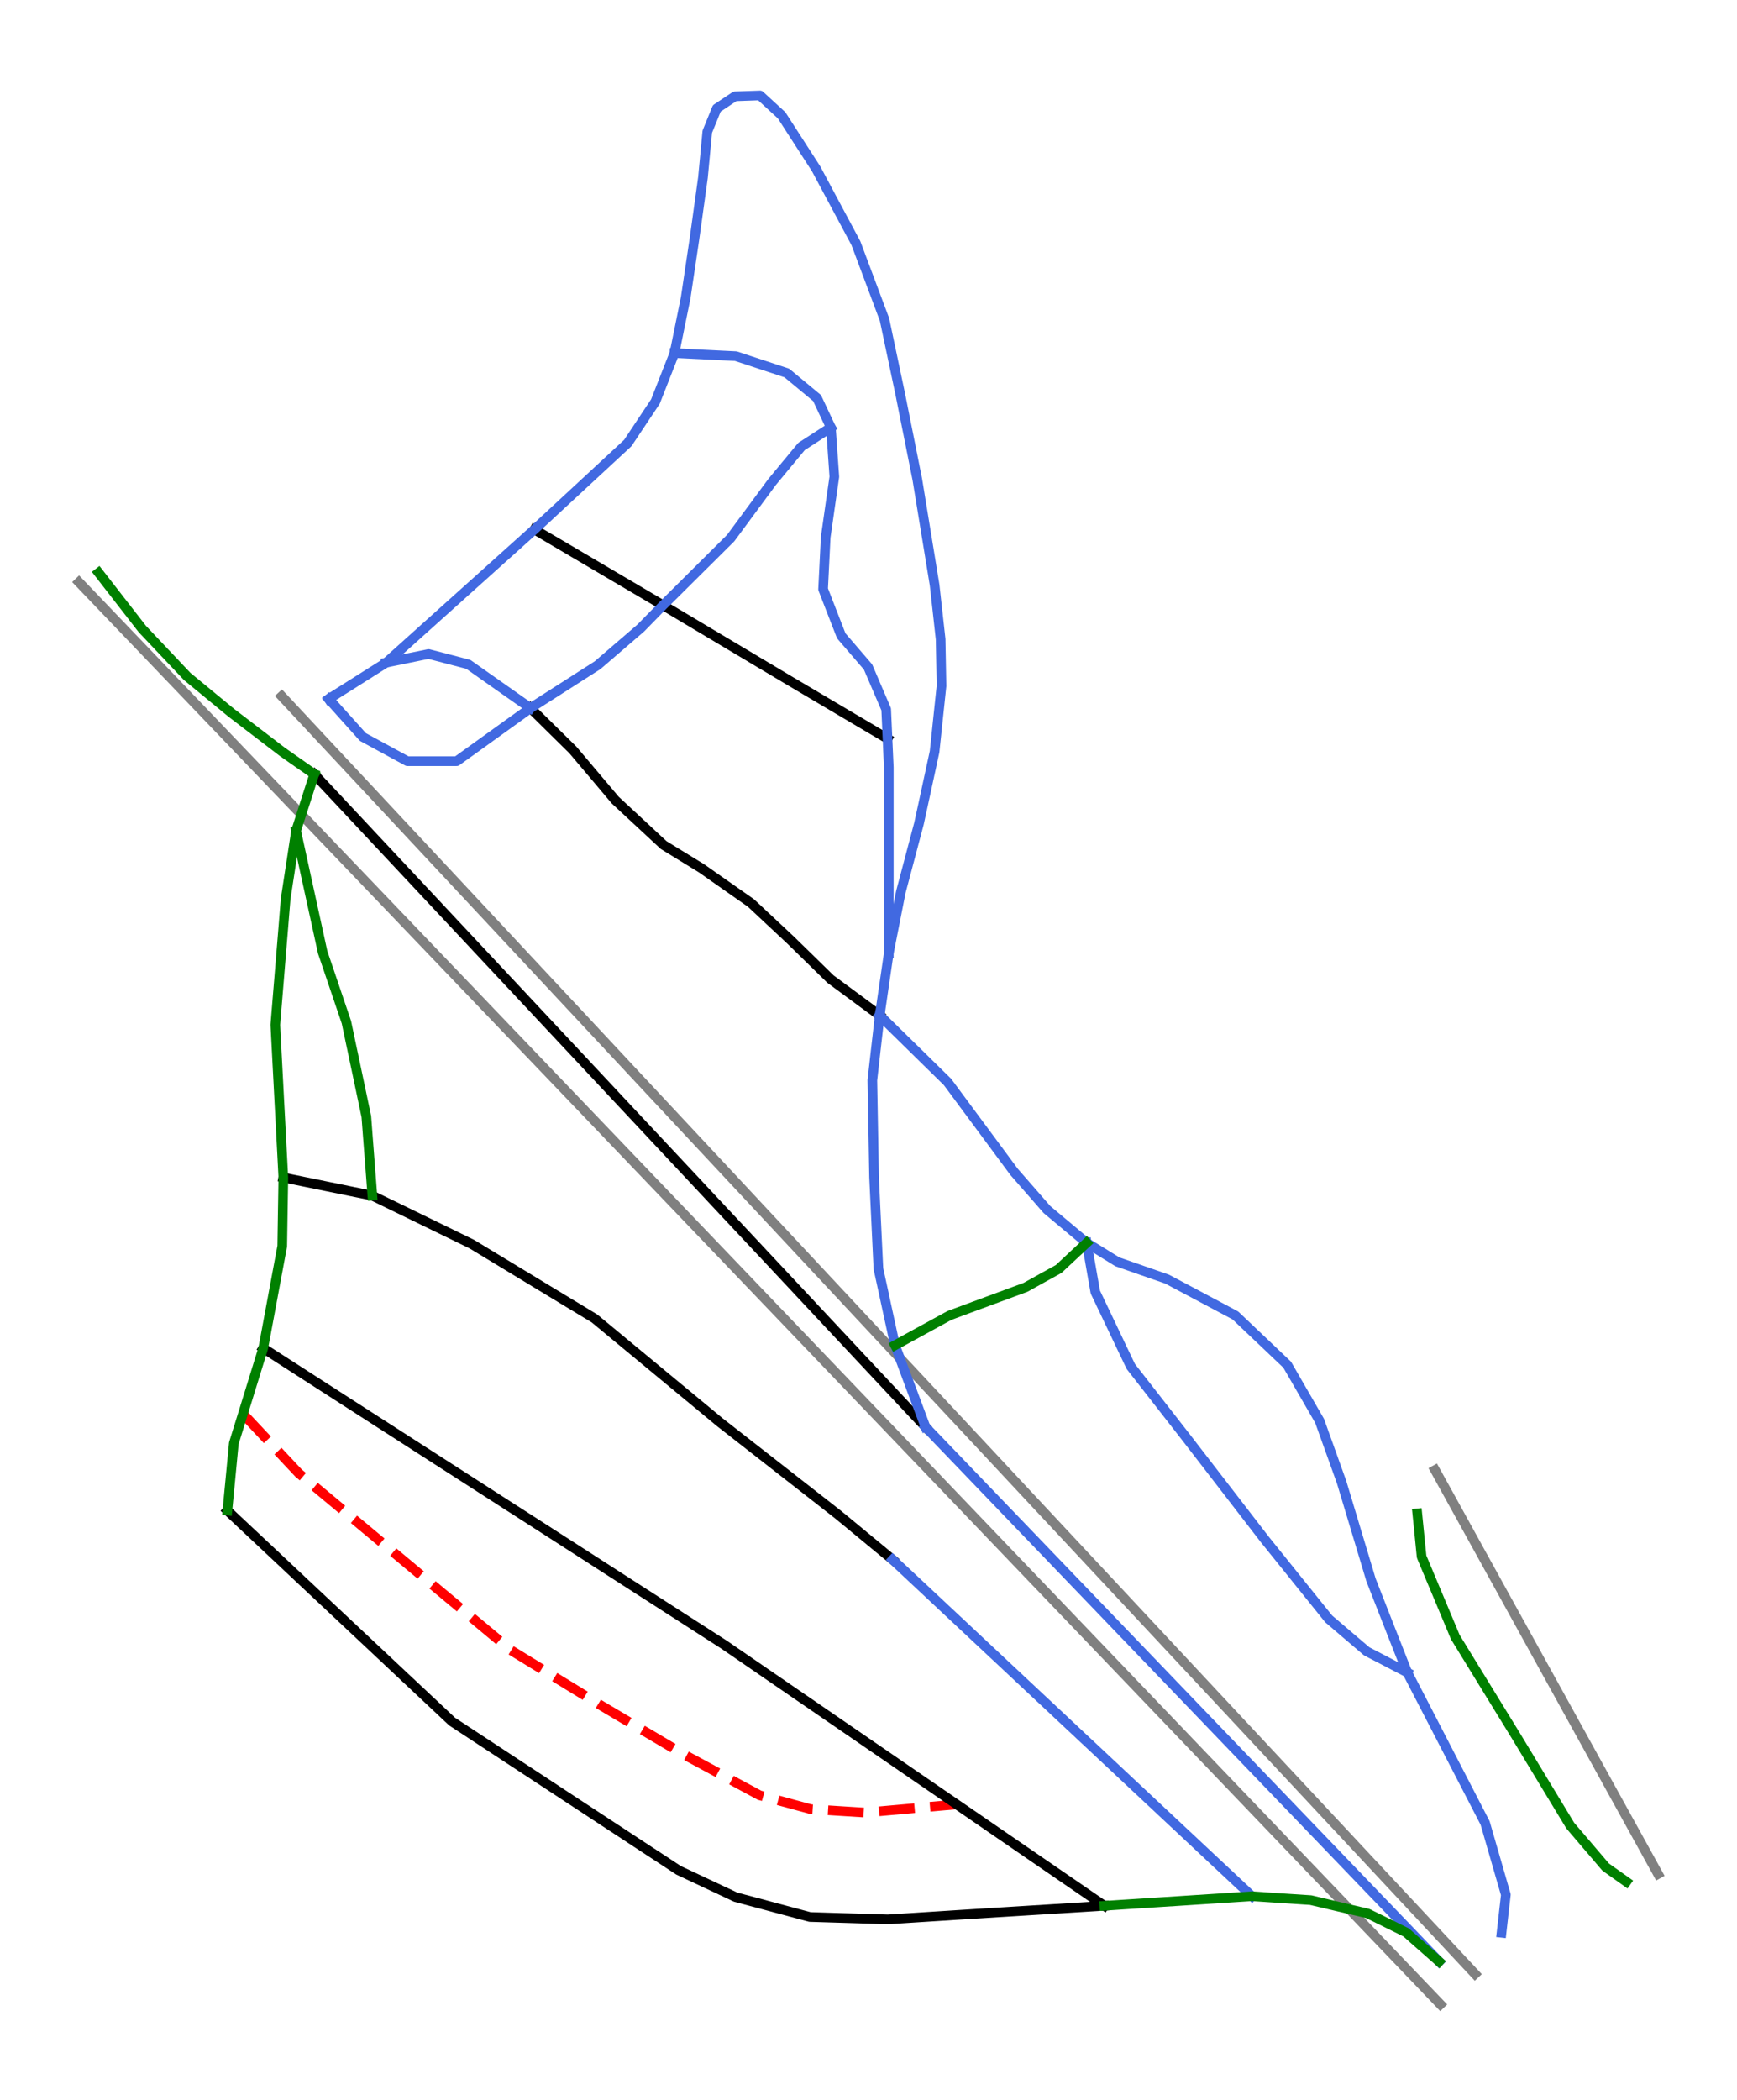 <?xml version="1.0" encoding="utf-8" standalone="no"?>
<!DOCTYPE svg PUBLIC "-//W3C//DTD SVG 1.1//EN"
  "http://www.w3.org/Graphics/SVG/1.1/DTD/svg11.dtd">
<svg xmlns:xlink="http://www.w3.org/1999/xlink" width="72pt" height="86.995pt" viewBox="0 0 72 86.995" xmlns="http://www.w3.org/2000/svg" version="1.1">
 <defs>
  <style type="text/css">*{stroke-linejoin: round; stroke-linecap: butt}</style>
 </defs>
 <g id="figure_1">
  <g id="patch_1">
   <path d="M 0 86.995 
L 72 86.995 
L 72 0 
L 0 0 
z
" style="fill: #ffffff"/>
  </g>
  <g id="axes_1">
   <g id="line2d_1">
    <path d="M 59.705 83.041 
L 3.273 24.122 
L 3.273 24.122 
" clip-path="url(#p2144eb9692)" style="fill: none; stroke: #808080; stroke-width: 0.4; stroke-linecap: square"/>
   </g>
   <g id="line2d_2">
    <path d="M 61.14 81.781 
L 60.367 80.954 
L 59.595 80.127 
L 58.822 79.3 
L 58.049 78.473 
L 57.276 77.646 
L 56.503 76.819 
L 55.73 75.991 
L 54.957 75.164 
L 54.185 74.337 
L 53.412 73.51 
L 52.639 72.683 
L 51.866 71.856 
L 51.093 71.028 
L 50.32 70.201 
L 49.547 69.374 
L 48.774 68.547 
L 48.002 67.72 
L 47.229 66.893 
L 46.456 66.065 
L 45.683 65.238 
L 44.91 64.411 
L 44.137 63.584 
L 43.364 62.757 
L 42.591 61.93 
L 41.819 61.103 
L 41.046 60.275 
L 40.273 59.448 
L 39.5 58.621 
L 38.727 57.794 
L 37.954 56.967 
L 37.181 56.14 
L 36.409 55.313 
L 35.636 54.485 
L 34.863 53.658 
L 34.09 52.831 
L 33.317 52.004 
L 32.544 51.177 
L 31.771 50.35 
L 30.998 49.522 
L 30.226 48.695 
L 29.453 47.868 
L 28.68 47.041 
L 27.907 46.214 
L 27.134 45.387 
L 26.361 44.56 
L 25.588 43.732 
L 24.815 42.905 
L 24.043 42.078 
L 23.27 41.251 
L 22.497 40.424 
L 21.724 39.597 
L 20.951 38.769 
L 20.178 37.942 
L 19.405 37.115 
L 18.633 36.288 
L 17.86 35.461 
L 17.087 34.634 
L 16.314 33.807 
L 15.541 32.979 
L 14.768 32.152 
L 13.995 31.325 
L 13.222 30.498 
L 12.45 29.671 
L 11.677 28.844 
" clip-path="url(#p2144eb9692)" style="fill: none; stroke: #808080; stroke-width: 0.4; stroke-linecap: square"/>
   </g>
   <g id="line2d_3">
    <path d="M 68.727 77.64 
L 68.15 76.594 
L 67.572 75.548 
L 66.994 74.502 
L 66.417 73.456 
L 65.839 72.41 
L 65.261 71.364 
L 64.684 70.318 
L 64.106 69.272 
L 63.528 68.226 
L 62.95 67.18 
L 62.373 66.135 
L 61.795 65.089 
L 61.217 64.043 
L 60.64 62.997 
L 60.062 61.951 
L 59.484 60.905 
" clip-path="url(#p2144eb9692)" style="fill: none; stroke: #808080; stroke-width: 0.4; stroke-linecap: square"/>
   </g>
   <g id="line2d_4">
    <path d="M 10.071 58.574 
L 10.647 59.188 
L 11.224 59.803 
L 11.8 60.418 
L 12.377 61.032 
L 12.926 61.491 
L 13.476 61.949 
L 14.025 62.407 
L 14.574 62.865 
L 15.124 63.323 
L 15.673 63.781 
L 16.223 64.239 
L 16.772 64.697 
L 17.322 65.156 
L 17.871 65.614 
L 18.42 66.072 
L 18.97 66.53 
L 19.519 66.988 
L 20.069 67.446 
L 20.618 67.904 
L 21.167 68.363 
L 22.117 68.945 
L 23.066 69.527 
L 24.016 70.109 
L 24.965 70.691 
L 25.798 71.184 
L 26.63 71.676 
L 27.463 72.168 
L 28.296 72.661 
L 29.093 73.091 
L 29.891 73.521 
L 30.688 73.951 
L 31.485 74.38 
L 32.542 74.667 
L 33.599 74.954 
L 34.727 75.026 
L 35.856 75.097 
L 36.805 75.012 
L 37.755 74.928 
L 38.705 74.843 
L 39.655 74.758 
" clip-path="url(#p2144eb9692)" style="fill: none; stroke-dasharray: 1.48,0.64; stroke-dashoffset: 0; stroke: #ff0000; stroke-width: 0.4"/>
   </g>
   <g id="line2d_5">
    <path d="M 10.911 55.856 
L 11.508 56.24 
L 12.105 56.624 
L 12.702 57.008 
L 13.299 57.392 
L 13.896 57.776 
L 14.493 58.16 
L 15.09 58.544 
L 15.687 58.928 
L 16.283 59.311 
L 16.88 59.695 
L 17.477 60.079 
L 18.074 60.463 
L 18.671 60.847 
L 19.269 61.231 
L 19.866 61.615 
L 20.463 61.999 
L 21.06 62.383 
L 21.657 62.766 
L 22.254 63.15 
L 22.851 63.534 
L 23.448 63.918 
L 24.045 64.302 
L 24.642 64.686 
L 25.238 65.07 
L 25.835 65.454 
L 26.432 65.838 
L 27.029 66.221 
L 27.626 66.605 
L 28.223 66.989 
L 28.82 67.373 
L 29.418 67.757 
L 30.015 68.141 
L 30.617 68.554 
L 31.22 68.968 
L 31.822 69.382 
L 32.425 69.795 
L 33.027 70.209 
L 33.63 70.622 
L 34.232 71.036 
L 34.835 71.45 
L 35.437 71.863 
L 36.04 72.277 
L 36.642 72.69 
L 37.245 73.104 
L 37.847 73.518 
L 38.45 73.931 
L 39.052 74.345 
L 39.655 74.758 
L 40.42 75.283 
L 41.185 75.809 
L 41.95 76.334 
L 42.715 76.859 
L 43.48 77.384 
L 44.245 77.909 
L 45.01 78.434 
L 45.775 78.959 
" clip-path="url(#p2144eb9692)" style="fill: none; stroke: #000000; stroke-width: 0.4; stroke-linecap: square"/>
   </g>
   <g id="line2d_6">
    <path d="M 9.425 62.586 
L 10.007 63.133 
L 10.59 63.679 
L 11.172 64.225 
L 11.754 64.771 
L 12.336 65.318 
L 12.918 65.864 
L 13.5 66.41 
L 14.083 66.957 
L 14.665 67.503 
L 15.247 68.049 
L 15.829 68.595 
L 16.411 69.142 
L 16.993 69.688 
L 17.576 70.234 
L 18.158 70.78 
L 18.74 71.327 
L 19.327 71.712 
L 19.913 72.097 
L 20.5 72.482 
L 21.086 72.867 
L 21.673 73.252 
L 22.26 73.637 
L 22.846 74.022 
L 23.433 74.408 
L 24.02 74.793 
L 24.606 75.178 
L 25.193 75.563 
L 25.78 75.948 
L 26.366 76.333 
L 26.953 76.718 
L 27.54 77.103 
L 28.126 77.488 
L 28.717 77.766 
L 29.308 78.044 
L 29.899 78.321 
L 30.49 78.599 
L 31.261 78.805 
L 32.031 79.011 
L 32.801 79.217 
L 33.571 79.423 
L 34.379 79.448 
L 35.187 79.472 
L 35.994 79.497 
L 36.802 79.522 
L 37.537 79.475 
L 38.273 79.428 
L 39.009 79.381 
L 39.745 79.334 
L 40.499 79.287 
L 41.252 79.24 
L 42.006 79.193 
L 42.76 79.146 
L 43.514 79.1 
L 44.267 79.053 
L 45.021 79.006 
L 45.775 78.959 
" clip-path="url(#p2144eb9692)" style="fill: none; stroke: #000000; stroke-width: 0.4; stroke-linecap: square"/>
   </g>
   <g id="line2d_7">
    <path d="M 11.744 48.785 
L 12.667 48.974 
L 13.59 49.162 
L 14.512 49.35 
L 15.435 49.538 
L 16.465 50.039 
L 17.495 50.541 
L 18.525 51.042 
L 19.555 51.544 
L 20.191 51.929 
L 20.827 52.314 
L 21.463 52.699 
L 22.099 53.084 
L 22.735 53.47 
L 23.371 53.855 
L 24.007 54.24 
L 24.643 54.625 
L 25.292 55.162 
L 25.941 55.7 
L 26.591 56.237 
L 27.24 56.774 
L 27.889 57.312 
L 28.539 57.849 
L 29.188 58.386 
L 29.837 58.924 
L 30.451 59.403 
L 31.064 59.882 
L 31.678 60.361 
L 32.291 60.84 
L 32.905 61.319 
L 33.518 61.798 
L 34.132 62.277 
L 34.745 62.757 
L 35.31 63.222 
L 35.874 63.688 
L 36.438 64.153 
L 37.002 64.619 
" clip-path="url(#p2144eb9692)" style="fill: none; stroke: #000000; stroke-width: 0.4; stroke-linecap: square"/>
   </g>
   <g id="line2d_8">
    <path d="M 22.152 21.937 
L 22.819 22.33 
L 23.485 22.722 
L 24.152 23.115 
L 24.818 23.507 
L 25.484 23.9 
L 26.151 24.292 
L 26.817 24.685 
L 27.483 25.077 
L 28.147 25.473 
L 28.811 25.869 
L 29.474 26.264 
L 30.138 26.66 
L 30.802 27.055 
L 31.465 27.451 
L 32.129 27.846 
L 32.793 28.242 
L 33.791 28.832 
L 34.79 29.423 
L 35.789 30.013 
L 36.788 30.603 
" clip-path="url(#p2144eb9692)" style="fill: none; stroke: #000000; stroke-width: 0.4; stroke-linecap: square"/>
   </g>
   <g id="line2d_9">
    <path d="M 21.988 29.338 
L 22.428 29.772 
L 22.867 30.205 
L 23.307 30.638 
L 23.747 31.071 
L 24.186 31.591 
L 24.625 32.11 
L 25.064 32.63 
L 25.502 33.149 
L 26.004 33.615 
L 26.506 34.081 
L 27.007 34.546 
L 27.509 35.012 
L 28.297 35.496 
L 29.085 35.979 
L 29.595 36.338 
L 30.106 36.696 
L 30.616 37.054 
L 31.127 37.412 
L 31.951 38.182 
L 32.774 38.952 
L 33.599 39.758 
L 34.423 40.564 
L 34.933 40.94 
L 35.444 41.317 
L 35.954 41.693 
L 36.465 42.069 
" clip-path="url(#p2144eb9692)" style="fill: none; stroke: #000000; stroke-width: 0.4; stroke-linecap: square"/>
   </g>
   <g id="line2d_10">
    <path d="M 13.026 32.075 
L 13.818 32.92 
L 14.609 33.765 
L 15.401 34.611 
L 16.193 35.456 
L 16.985 36.301 
L 17.777 37.146 
L 18.568 37.991 
L 19.36 38.836 
L 20.152 39.682 
L 20.944 40.527 
L 21.736 41.372 
L 22.527 42.217 
L 23.319 43.062 
L 24.111 43.907 
L 24.903 44.753 
L 25.694 45.598 
L 26.486 46.443 
L 27.278 47.288 
L 28.07 48.133 
L 28.862 48.978 
L 29.653 49.824 
L 30.445 50.669 
L 31.237 51.514 
L 32.029 52.359 
L 32.821 53.204 
L 33.612 54.049 
L 34.404 54.895 
L 35.196 55.74 
L 35.988 56.585 
L 36.78 57.43 
L 37.571 58.275 
L 38.363 59.121 
" clip-path="url(#p2144eb9692)" style="fill: none; stroke: #000000; stroke-width: 0.4; stroke-linecap: square"/>
   </g>
   <g id="line2d_11">
    <path d="M 27.956 14.629 
L 28.592 14.661 
L 29.228 14.692 
L 29.864 14.724 
L 30.5 14.755 
L 31.557 15.104 
L 32.614 15.453 
L 33.241 15.973 
L 33.867 16.492 
L 34.154 17.101 
L 34.44 17.71 
L 34.512 18.731 
L 34.584 19.752 
L 34.494 20.379 
L 34.404 21.006 
L 34.315 21.632 
L 34.225 22.259 
L 34.172 23.334 
L 34.118 24.409 
L 34.494 25.376 
L 34.871 26.343 
L 35.426 26.988 
L 35.981 27.633 
L 36.357 28.51 
L 36.734 29.388 
L 36.788 30.603 
L 36.841 31.788 
L 36.841 32.478 
L 36.841 33.167 
L 36.841 33.857 
L 36.841 34.546 
L 36.841 35.164 
L 36.841 35.782 
L 36.841 36.4 
L 36.841 37.018 
L 36.841 37.636 
L 36.841 38.254 
L 36.841 38.872 
L 36.841 39.49 
" clip-path="url(#p2144eb9692)" style="fill: none; stroke: #4169e1; stroke-width: 0.4; stroke-linecap: square"/>
   </g>
   <g id="line2d_12">
    <path d="M 13.627 28.958 
L 14.222 28.582 
L 14.818 28.206 
L 15.413 27.83 
L 16.009 27.453 
L 16.777 26.764 
L 17.545 26.074 
L 18.313 25.385 
L 19.081 24.695 
L 19.849 24.006 
L 20.617 23.316 
L 21.385 22.627 
L 22.152 21.937 
L 22.636 21.49 
L 23.12 21.042 
L 23.603 20.594 
L 24.087 20.146 
L 24.571 19.698 
L 25.054 19.251 
L 25.538 18.803 
L 26.022 18.355 
L 26.595 17.495 
L 27.168 16.635 
L 27.562 15.632 
L 27.956 14.629 
L 28.189 13.483 
L 28.422 12.337 
L 28.601 11.137 
L 28.78 9.936 
L 28.87 9.292 
L 28.959 8.647 
L 29.049 8.002 
L 29.138 7.357 
L 29.228 6.408 
L 29.317 5.459 
L 29.711 4.491 
L 30.464 3.99 
L 31.502 3.954 
L 32.399 4.778 
L 32.757 5.334 
L 33.115 5.889 
L 33.473 6.444 
L 33.831 6.999 
L 34.243 7.769 
L 34.655 8.54 
L 35.068 9.31 
L 35.48 10.08 
L 35.775 10.868 
L 36.071 11.656 
L 36.366 12.444 
L 36.662 13.232 
L 36.823 13.994 
L 36.984 14.755 
L 37.145 15.516 
L 37.306 16.277 
L 37.485 17.172 
L 37.665 18.068 
L 37.844 18.964 
L 38.023 19.859 
L 38.202 20.952 
L 38.381 22.044 
L 38.56 23.137 
L 38.739 24.229 
L 38.865 25.358 
L 38.99 26.486 
L 39.008 27.454 
L 39.026 28.421 
L 38.954 29.102 
L 38.882 29.782 
L 38.811 30.463 
L 38.739 31.143 
L 38.578 31.887 
L 38.417 32.63 
L 38.256 33.373 
L 38.094 34.116 
L 37.906 34.824 
L 37.719 35.531 
L 37.531 36.239 
L 37.343 36.946 
L 37.217 37.582 
L 37.092 38.218 
L 36.966 38.854 
L 36.841 39.49 
L 36.747 40.135 
L 36.653 40.779 
L 36.559 41.424 
L 36.465 42.069 
" clip-path="url(#p2144eb9692)" style="fill: none; stroke: #4169e1; stroke-width: 0.4; stroke-linecap: square"/>
   </g>
   <g id="line2d_13">
    <path d="M 36.465 42.069 
L 37.168 42.759 
L 37.871 43.448 
L 38.574 44.138 
L 39.276 44.827 
L 39.966 45.759 
L 40.656 46.69 
L 41.346 47.622 
L 42.035 48.553 
L 42.716 49.332 
L 43.396 50.111 
L 44.22 50.801 
L 45.044 51.491 
L 45.68 51.885 
L 46.316 52.278 
L 47.346 52.637 
L 48.376 52.995 
L 49.083 53.371 
L 49.791 53.747 
L 50.498 54.123 
L 51.206 54.5 
L 51.743 55.01 
L 52.281 55.52 
L 52.818 56.031 
L 53.355 56.541 
L 53.691 57.123 
L 54.027 57.705 
L 54.363 58.287 
L 54.699 58.869 
L 54.927 59.505 
L 55.156 60.141 
L 55.384 60.777 
L 55.612 61.413 
L 55.917 62.425 
L 56.221 63.437 
L 56.526 64.449 
L 56.83 65.461 
L 57.206 66.419 
L 57.582 67.378 
L 57.959 68.336 
L 58.335 69.294 
L 58.738 70.073 
L 59.141 70.852 
L 59.544 71.631 
L 59.947 72.411 
L 60.35 73.19 
L 60.753 73.969 
L 61.156 74.748 
L 61.559 75.527 
L 61.774 76.27 
L 61.989 77.014 
L 62.204 77.757 
L 62.419 78.5 
L 62.329 79.288 
L 62.24 80.077 
" clip-path="url(#p2144eb9692)" style="fill: none; stroke: #4169e1; stroke-width: 0.4; stroke-linecap: square"/>
   </g>
   <g id="line2d_14">
    <path d="M 16.009 27.453 
L 16.887 27.274 
L 17.765 27.095 
L 18.589 27.31 
L 19.413 27.525 
L 20.056 27.979 
L 20.7 28.432 
L 21.344 28.885 
L 21.988 29.338 
" clip-path="url(#p2144eb9692)" style="fill: none; stroke: #4169e1; stroke-width: 0.4; stroke-linecap: square"/>
   </g>
   <g id="line2d_15">
    <path d="M 37.002 64.619 
L 37.468 65.055 
L 37.933 65.49 
L 38.399 65.926 
L 38.864 66.362 
L 39.329 66.798 
L 39.795 67.233 
L 40.26 67.669 
L 40.726 68.105 
L 41.191 68.541 
L 41.656 68.976 
L 42.122 69.412 
L 42.587 69.848 
L 43.053 70.284 
L 43.518 70.719 
L 43.983 71.155 
L 44.449 71.591 
L 44.914 72.027 
L 45.38 72.462 
L 45.845 72.898 
L 46.311 73.334 
L 46.776 73.77 
L 47.241 74.205 
L 47.707 74.641 
L 48.172 75.077 
L 48.638 75.513 
L 49.103 75.948 
L 49.569 76.384 
L 50.034 76.82 
L 50.499 77.256 
L 50.965 77.691 
L 51.43 78.127 
L 51.896 78.563 
" clip-path="url(#p2144eb9692)" style="fill: none; stroke: #4169e1; stroke-width: 0.4; stroke-linecap: square"/>
   </g>
   <g id="line2d_16">
    <path d="M 38.363 59.121 
L 39.028 59.813 
L 39.694 60.505 
L 40.359 61.197 
L 41.024 61.889 
L 41.689 62.581 
L 42.355 63.273 
L 43.02 63.965 
L 43.685 64.657 
L 44.35 65.349 
L 45.016 66.041 
L 45.681 66.733 
L 46.346 67.426 
L 47.012 68.118 
L 47.677 68.81 
L 48.342 69.502 
L 49.007 70.194 
L 49.673 70.886 
L 50.338 71.578 
L 51.003 72.27 
L 51.668 72.962 
L 52.334 73.654 
L 52.999 74.346 
L 53.664 75.038 
L 54.329 75.731 
L 54.995 76.423 
L 55.66 77.115 
L 56.325 77.807 
L 56.99 78.499 
L 57.656 79.191 
L 58.321 79.883 
L 58.986 80.575 
L 59.651 81.267 
" clip-path="url(#p2144eb9692)" style="fill: none; stroke: #4169e1; stroke-width: 0.4; stroke-linecap: square"/>
   </g>
   <g id="line2d_17">
    <path d="M 36.465 42.069 
L 36.389 42.741 
L 36.312 43.412 
L 36.236 44.084 
L 36.16 44.756 
L 36.178 45.759 
L 36.196 46.762 
L 36.214 47.765 
L 36.232 48.768 
L 36.276 49.717 
L 36.321 50.666 
L 36.366 51.616 
L 36.411 52.565 
L 36.584 53.357 
L 36.756 54.15 
L 36.928 54.942 
L 37.1 55.735 
L 37.416 56.581 
L 37.732 57.428 
L 38.047 58.274 
L 38.363 59.121 
" clip-path="url(#p2144eb9692)" style="fill: none; stroke: #4169e1; stroke-width: 0.4; stroke-linecap: square"/>
   </g>
   <g id="line2d_18">
    <path d="M 13.627 28.958 
L 14.334 29.746 
L 15.041 30.534 
L 15.964 31.036 
L 16.886 31.537 
L 17.907 31.537 
L 18.929 31.537 
L 19.694 30.988 
L 20.458 30.438 
L 21.223 29.888 
L 21.988 29.338 
L 22.683 28.894 
L 23.378 28.45 
L 24.073 28.005 
L 24.768 27.561 
L 25.664 26.791 
L 26.559 26.021 
L 27.021 25.549 
L 27.483 25.077 
L 28.184 24.382 
L 28.884 23.686 
L 29.585 22.991 
L 30.285 22.295 
L 30.715 21.713 
L 31.145 21.131 
L 31.575 20.549 
L 32.005 19.967 
L 32.614 19.232 
L 33.223 18.498 
L 33.832 18.104 
L 34.44 17.71 
" clip-path="url(#p2144eb9692)" style="fill: none; stroke: #4169e1; stroke-width: 0.4; stroke-linecap: square"/>
   </g>
   <g id="line2d_19">
    <path d="M 45.044 51.491 
L 45.223 52.511 
L 45.403 53.532 
L 45.77 54.302 
L 46.137 55.072 
L 46.504 55.843 
L 46.872 56.613 
L 47.445 57.347 
L 48.018 58.082 
L 48.591 58.816 
L 49.164 59.551 
L 49.571 60.079 
L 49.979 60.607 
L 50.386 61.136 
L 50.794 61.664 
L 51.201 62.192 
L 51.609 62.721 
L 52.016 63.249 
L 52.424 63.778 
L 53.087 64.601 
L 53.749 65.425 
L 54.412 66.249 
L 55.075 67.073 
L 55.863 67.745 
L 56.651 68.417 
L 57.493 68.855 
L 58.335 69.294 
" clip-path="url(#p2144eb9692)" style="fill: none; stroke: #4169e1; stroke-width: 0.4; stroke-linecap: square"/>
   </g>
   <g id="line2d_20">
    <path d="M 58.747 62.702 
L 58.837 63.598 
L 58.926 64.493 
L 59.275 65.326 
L 59.625 66.159 
L 59.974 66.992 
L 60.323 67.825 
L 60.95 68.846 
L 61.577 69.867 
L 62.204 70.888 
L 62.831 71.909 
L 63.395 72.84 
L 63.959 73.772 
L 64.523 74.703 
L 65.088 75.635 
L 65.822 76.494 
L 66.556 77.354 
L 67.415 77.963 
" clip-path="url(#p2144eb9692)" style="fill: none; stroke: #008000; stroke-width: 0.4; stroke-linecap: square"/>
   </g>
   <g id="line2d_21">
    <path d="M 37.1 55.735 
L 37.665 55.426 
L 38.229 55.117 
L 38.793 54.808 
L 39.357 54.5 
L 40.145 54.208 
L 40.934 53.917 
L 41.722 53.626 
L 42.51 53.335 
L 43.197 52.954 
L 43.885 52.574 
L 44.464 52.032 
L 45.044 51.491 
" clip-path="url(#p2144eb9692)" style="fill: none; stroke: #008000; stroke-width: 0.4; stroke-linecap: square"/>
   </g>
   <g id="line2d_22">
    <path d="M 13.026 32.075 
L 12.838 32.661 
L 12.65 33.247 
L 12.461 33.833 
L 12.273 34.419 
L 12.165 35.121 
L 12.058 35.824 
L 11.95 36.526 
L 11.842 37.229 
L 11.788 37.883 
L 11.735 38.536 
L 11.681 39.19 
L 11.627 39.844 
L 11.574 40.498 
L 11.52 41.151 
L 11.466 41.805 
L 11.413 42.459 
L 11.454 43.25 
L 11.495 44.04 
L 11.537 44.831 
L 11.578 45.622 
L 11.62 46.413 
L 11.661 47.204 
L 11.703 47.995 
L 11.744 48.785 
L 11.733 49.496 
L 11.721 50.207 
L 11.71 50.918 
L 11.699 51.629 
L 11.502 52.686 
L 11.305 53.743 
L 11.108 54.8 
L 10.911 55.856 
L 10.701 56.536 
L 10.491 57.215 
L 10.281 57.894 
L 10.071 58.574 
L 9.881 59.185 
L 9.692 59.797 
L 9.625 60.494 
L 9.559 61.192 
L 9.492 61.889 
L 9.425 62.586 
" clip-path="url(#p2144eb9692)" style="fill: none; stroke: #008000; stroke-width: 0.4; stroke-linecap: square"/>
   </g>
   <g id="line2d_23">
    <path d="M 12.273 34.419 
L 12.411 35.048 
L 12.549 35.678 
L 12.686 36.307 
L 12.824 36.936 
L 12.962 37.566 
L 13.1 38.195 
L 13.238 38.825 
L 13.375 39.454 
L 13.622 40.179 
L 13.868 40.905 
L 14.114 41.63 
L 14.36 42.355 
L 14.566 43.332 
L 14.773 44.308 
L 14.979 45.284 
L 15.185 46.261 
L 15.247 47.08 
L 15.31 47.899 
L 15.373 48.719 
L 15.435 49.538 
" clip-path="url(#p2144eb9692)" style="fill: none; stroke: #008000; stroke-width: 0.4; stroke-linecap: square"/>
   </g>
   <g id="line2d_24">
    <path d="M 4.088 23.728 
L 4.54 24.31 
L 4.992 24.892 
L 5.444 25.474 
L 5.896 26.056 
L 6.362 26.549 
L 6.828 27.042 
L 7.294 27.534 
L 7.759 28.027 
L 8.673 28.779 
L 9.587 29.531 
L 10.12 29.939 
L 10.653 30.346 
L 11.186 30.754 
L 11.719 31.161 
L 12.372 31.618 
L 13.026 32.075 
" clip-path="url(#p2144eb9692)" style="fill: none; stroke: #008000; stroke-width: 0.4; stroke-linecap: square"/>
   </g>
   <g id="line2d_25">
    <path d="M 45.775 78.959 
L 46.54 78.909 
L 47.305 78.86 
L 48.07 78.81 
L 48.835 78.761 
L 49.6 78.711 
L 50.365 78.662 
L 51.13 78.612 
L 51.896 78.563 
L 53.114 78.644 
L 54.331 78.724 
L 55.514 79.002 
L 56.696 79.279 
L 57.489 79.669 
L 58.281 80.059 
L 58.966 80.663 
L 59.651 81.267 
" clip-path="url(#p2144eb9692)" style="fill: none; stroke: #008000; stroke-width: 0.4; stroke-linecap: square"/>
   </g>
  </g>
 </g>
 <defs>
  <clipPath id="p2144eb9692">
   <rect x="0" y="0" width="72" height="86.995"/>
  </clipPath>
 </defs>
</svg>
